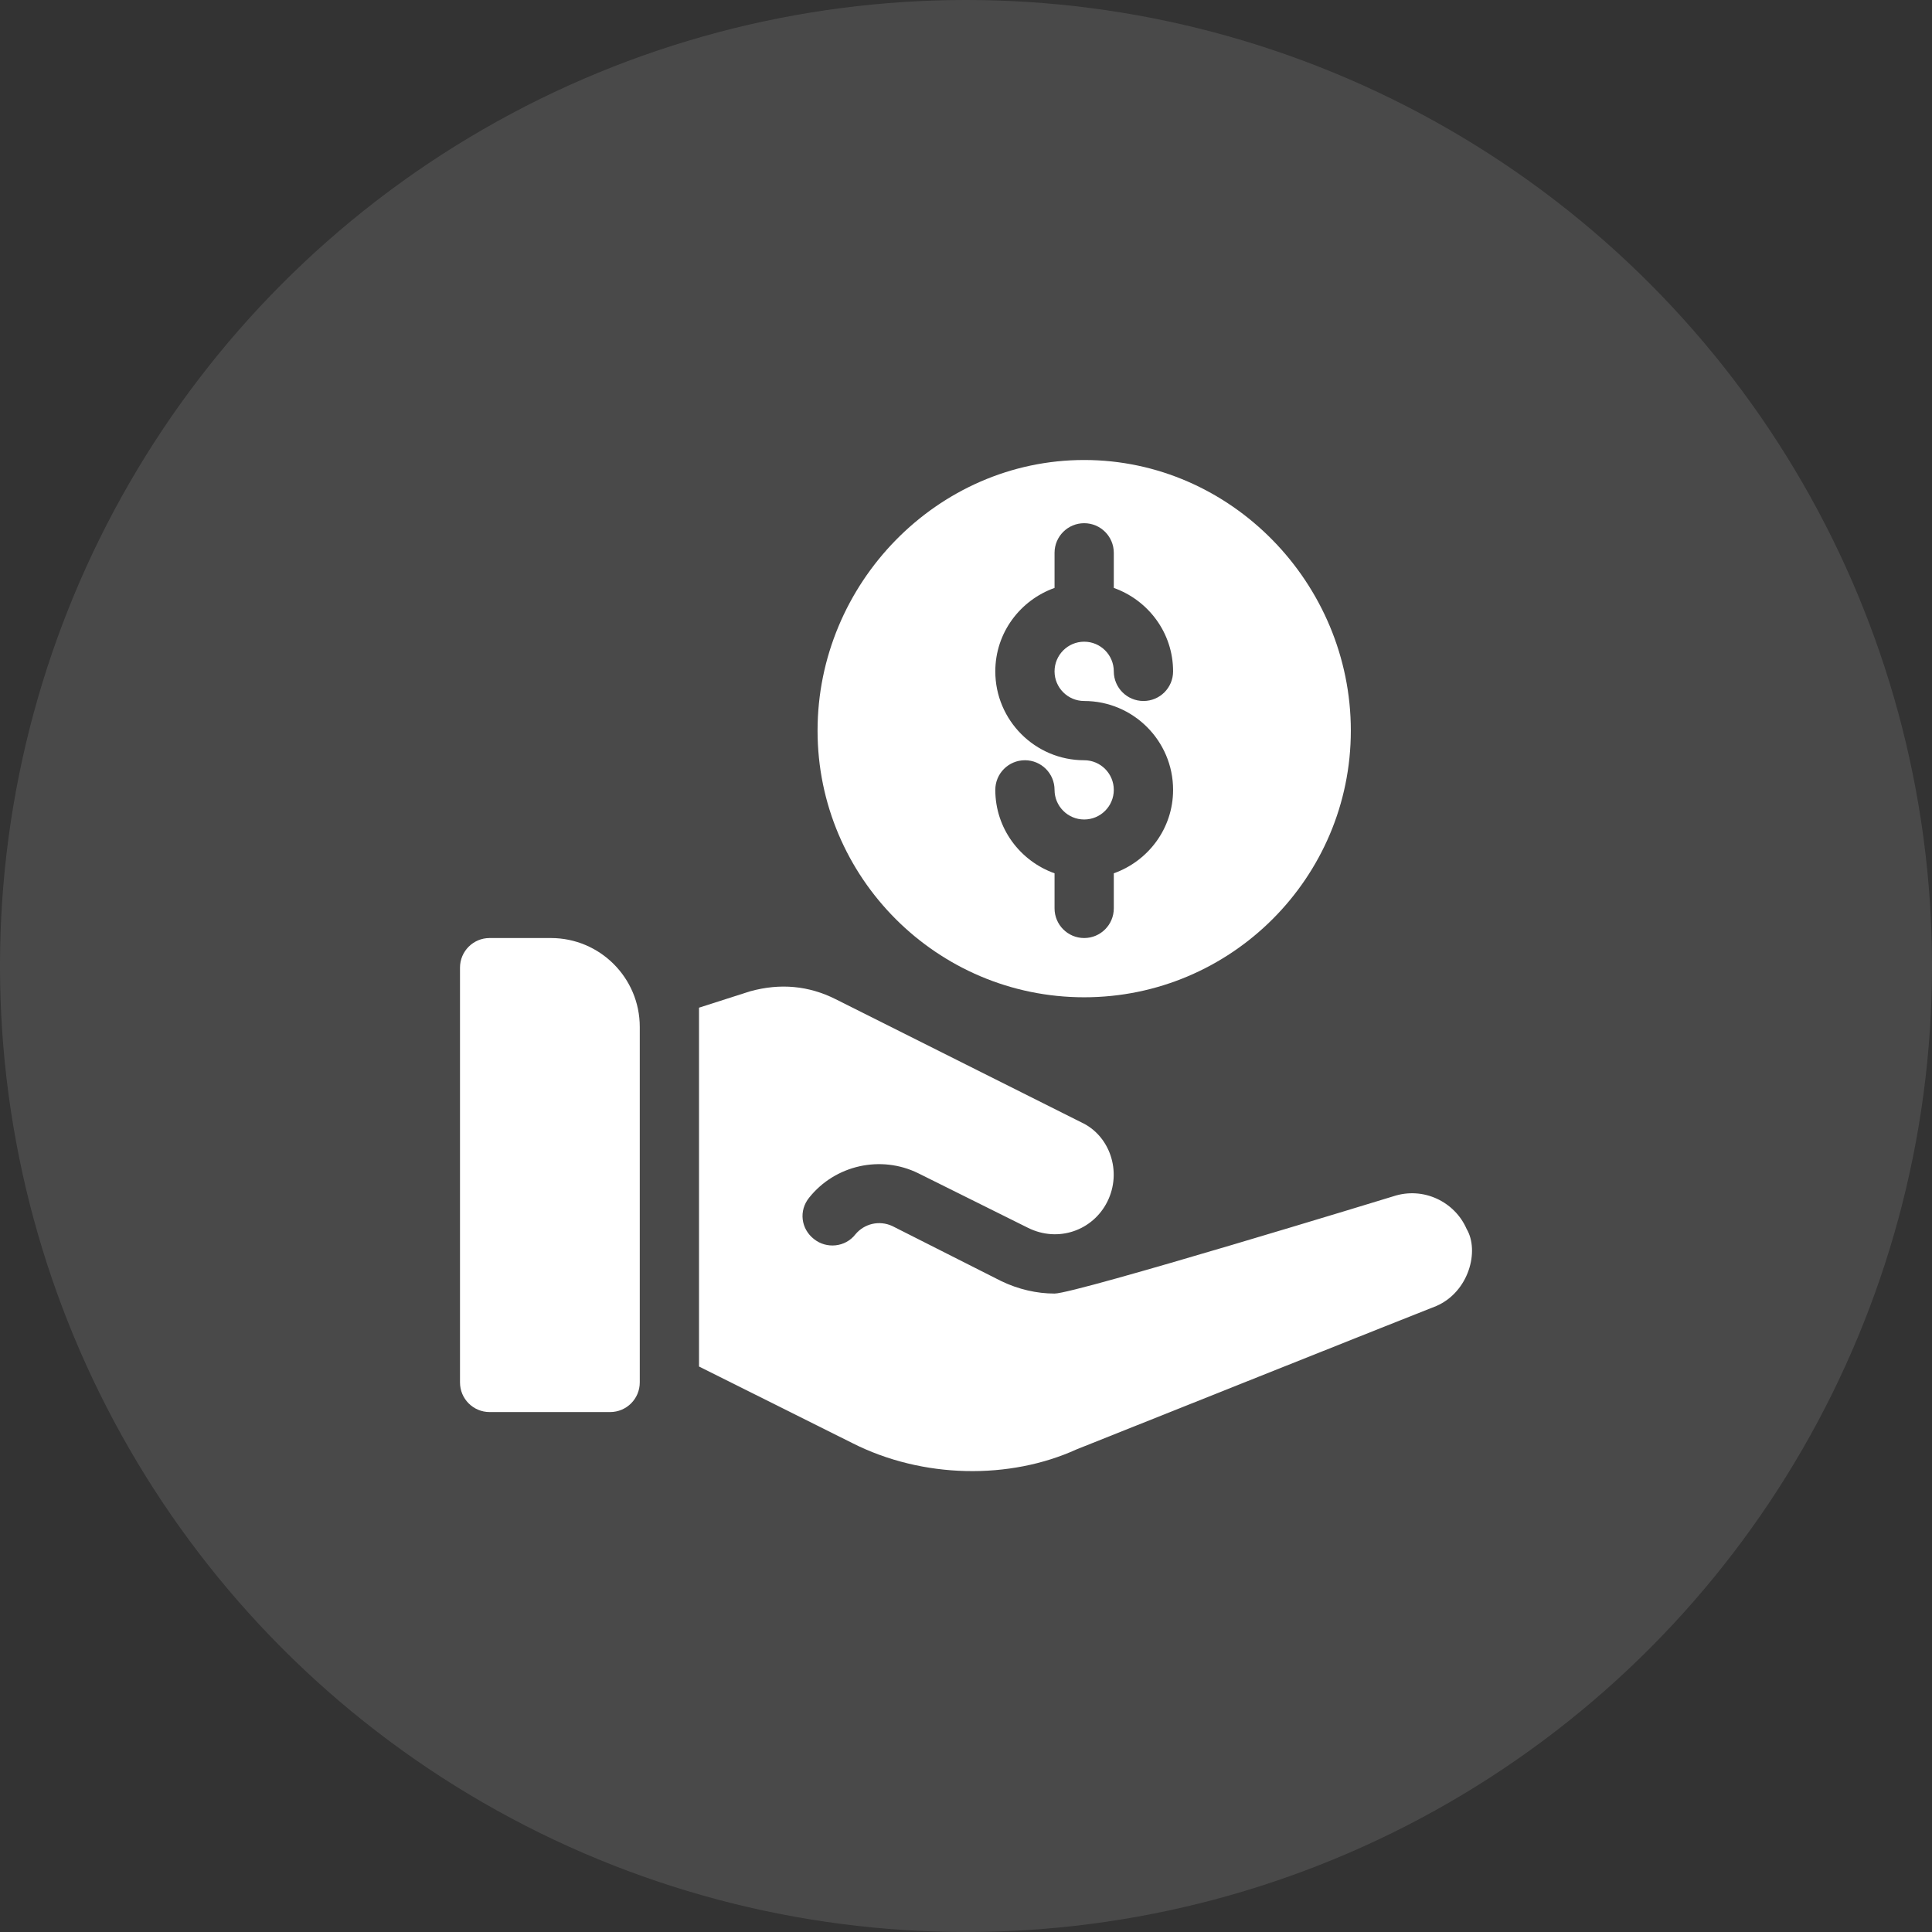 <svg width="42" height="42" viewBox="0 0 42 42" fill="none" xmlns="http://www.w3.org/2000/svg">
<rect x="0" y="0" width="42" height="42" fill="#333333" stroke="none"/>
<circle cx="21" cy="21" r="21" fill="white" fill-opacity="0.11"/>
<path d="M23.569 21.68C26.766 21.68 29.366 19.079 29.366 15.883C29.366 12.686 26.766 10 23.569 10C20.373 10 17.773 12.686 17.773 15.883C17.773 19.079 20.373 21.68 23.569 21.68ZM23.569 16.527C22.504 16.527 21.637 15.66 21.637 14.595C21.637 13.756 22.177 13.048 22.925 12.781V12.018C22.925 11.662 23.213 11.374 23.569 11.374C23.925 11.374 24.213 11.662 24.213 12.018V12.781C24.962 13.048 25.502 13.756 25.502 14.595C25.502 14.951 25.214 15.239 24.858 15.239C24.502 15.239 24.213 14.951 24.213 14.595C24.213 14.239 23.925 13.95 23.569 13.95C23.214 13.95 22.925 14.239 22.925 14.595C22.925 14.95 23.214 15.239 23.569 15.239C24.635 15.239 25.502 16.105 25.502 17.171C25.502 18.01 24.962 18.718 24.213 18.985V19.747C24.213 20.103 23.925 20.392 23.569 20.392C23.213 20.392 22.925 20.103 22.925 19.747V18.985C22.177 18.718 21.637 18.01 21.637 17.171C21.637 16.815 21.925 16.527 22.281 16.527C22.637 16.527 22.925 16.815 22.925 17.171C22.925 17.526 23.214 17.815 23.569 17.815C23.925 17.815 24.213 17.526 24.213 17.171C24.213 16.816 23.925 16.527 23.569 16.527Z" fill="white"/>
<path d="M10.644 30.697H13.263C13.619 30.697 13.908 30.409 13.908 30.053V22.324C13.908 21.257 13.042 20.392 11.975 20.392H10.644C10.288 20.392 10 20.68 10 21.036V30.053C10 30.409 10.288 30.697 10.644 30.697Z" fill="white"/>
<path d="M30.285 26.008C30.285 26.008 23.389 28.121 22.926 28.121C22.539 28.121 22.14 28.03 21.766 27.85L19.396 26.652C19.113 26.523 18.79 26.601 18.597 26.832C18.378 27.116 17.966 27.154 17.695 26.936C17.412 26.716 17.36 26.317 17.592 26.034C18.159 25.325 19.151 25.106 19.963 25.506C19.81 25.43 22.217 26.627 22.346 26.691C23.005 27.02 23.759 26.749 24.072 26.124C24.4 25.468 24.123 24.681 23.505 24.398C23.851 24.571 18.291 21.785 18.159 21.718C17.587 21.432 16.967 21.367 16.304 21.551L15.196 21.906V29.707L18.52 31.367C20.066 32.153 21.959 32.166 23.402 31.509C23.531 31.457 31.213 28.391 31.226 28.391C31.934 28.082 32.166 27.193 31.883 26.716C31.625 26.124 30.942 25.789 30.285 26.008Z" fill="white"/>
</svg>
